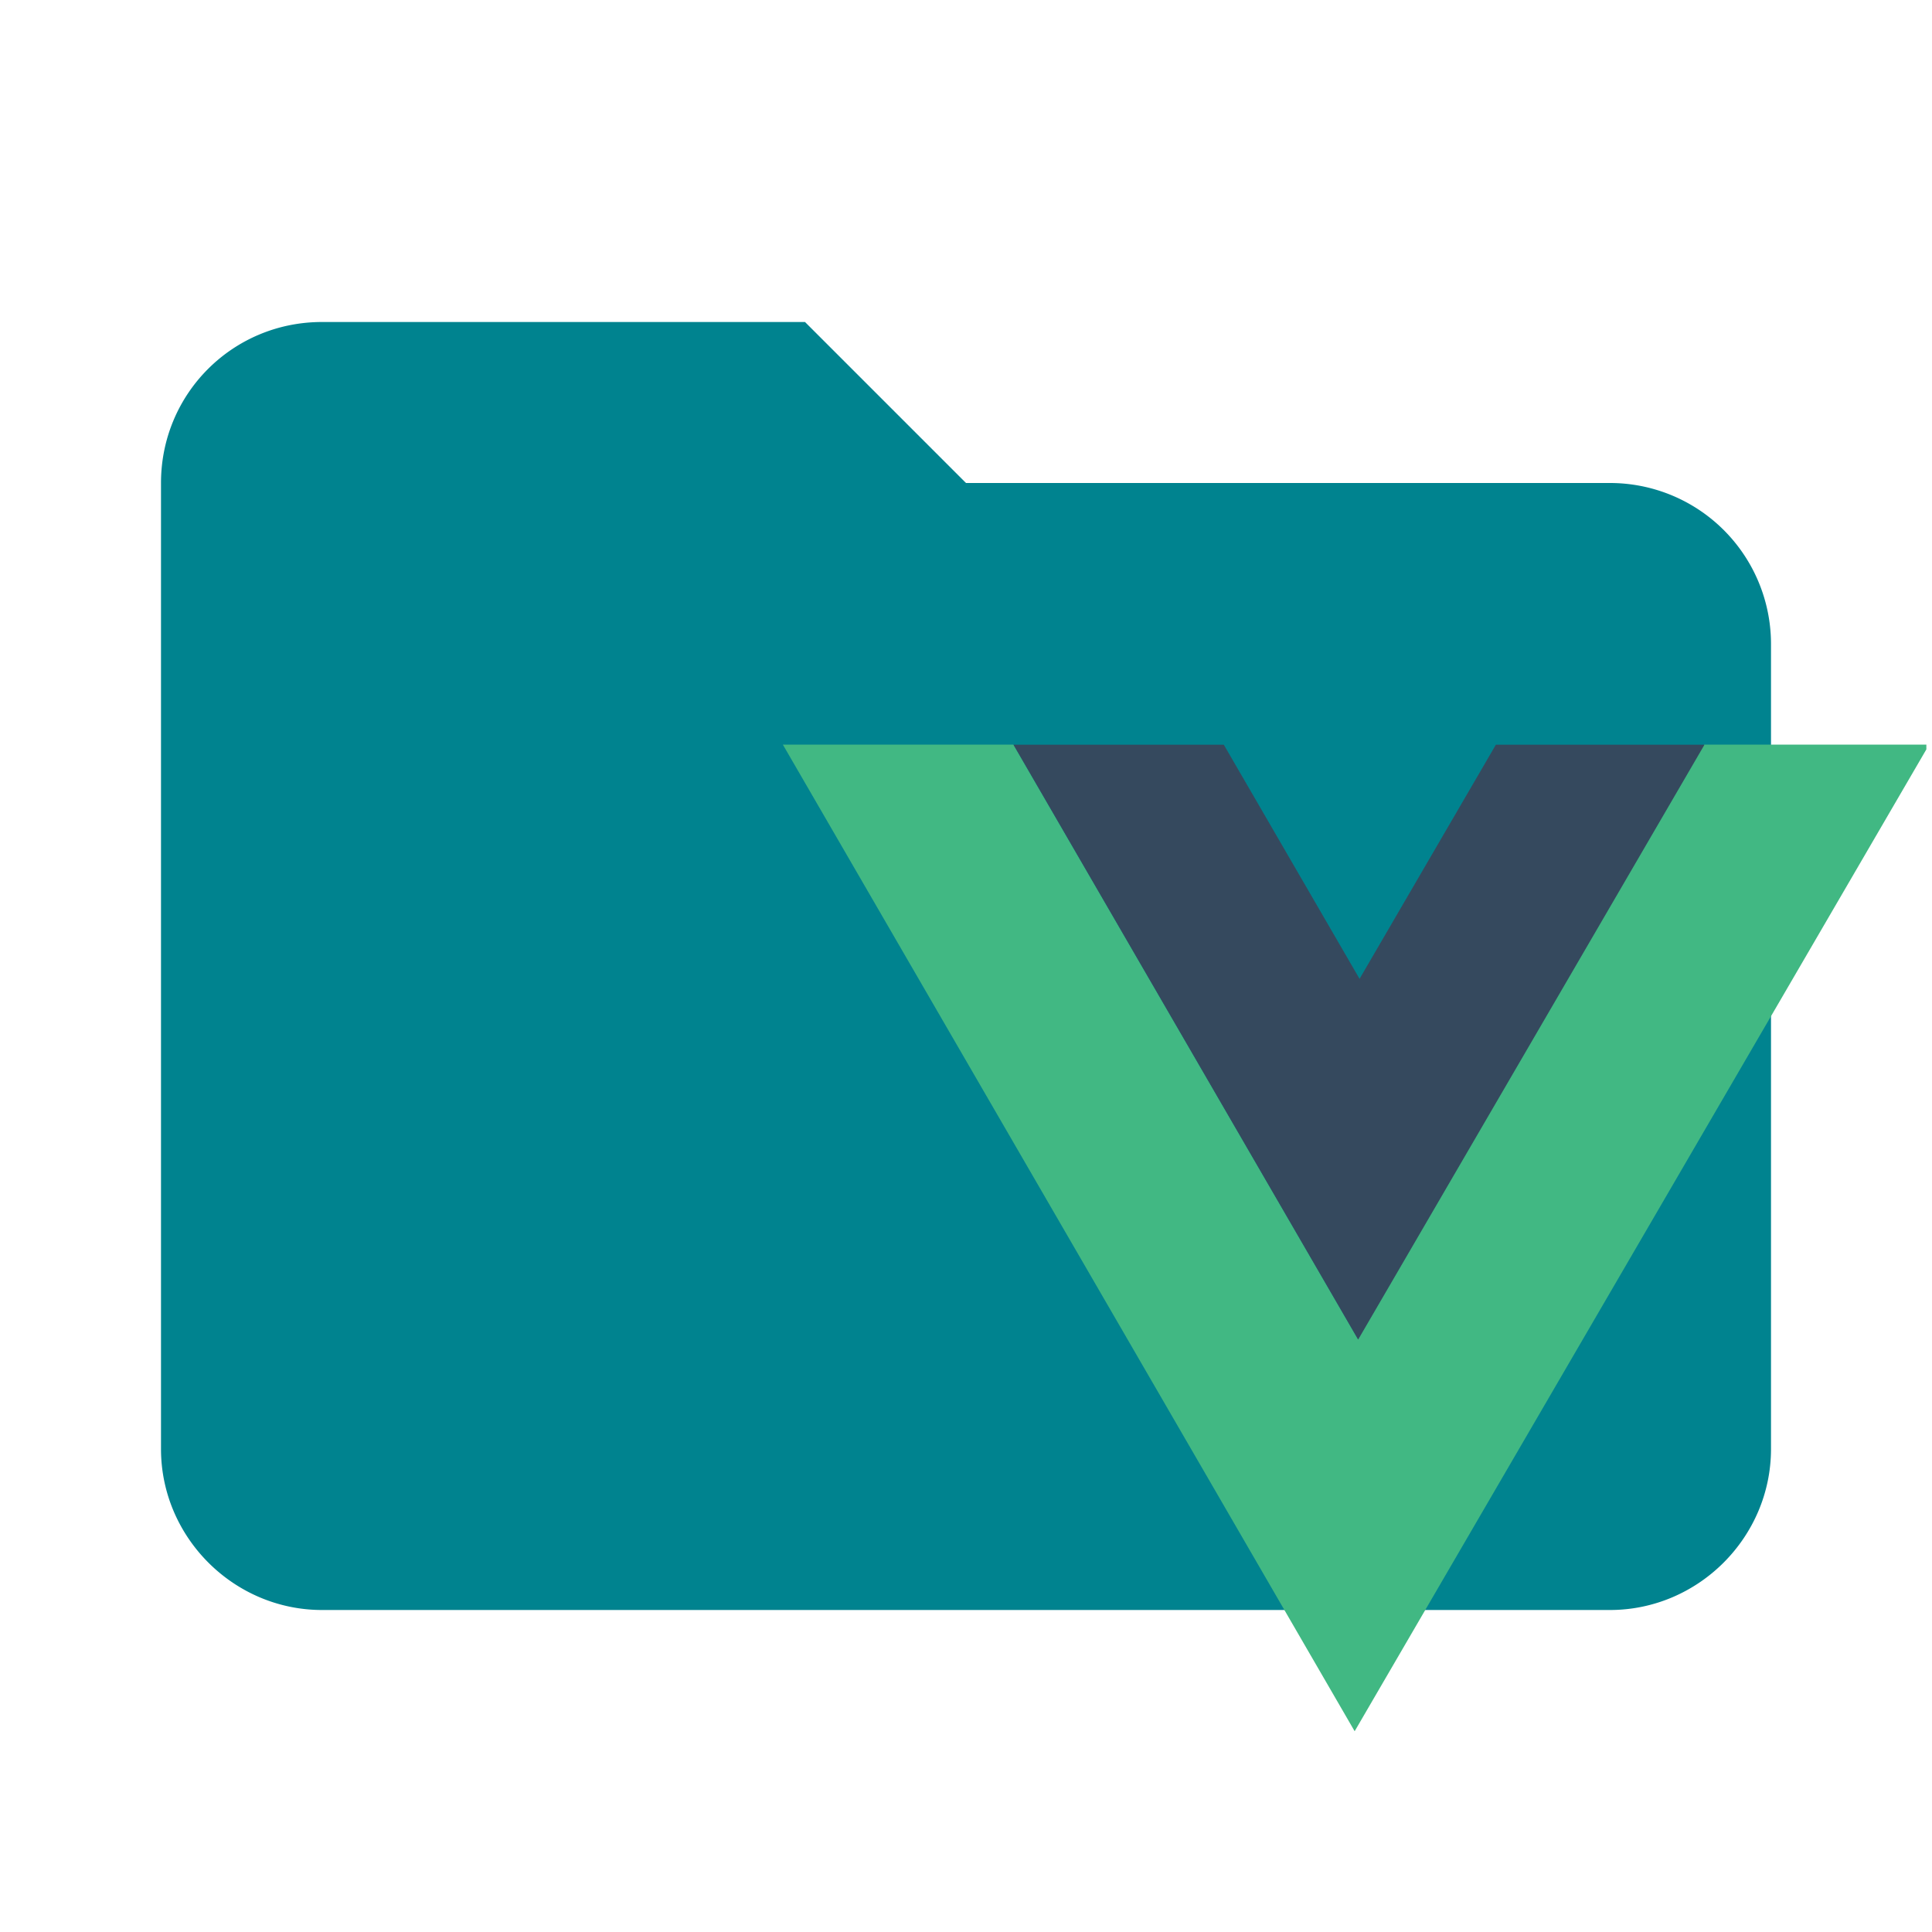 <svg fill="none" viewBox="0 0 24 24" xmlns="http://www.w3.org/2000/svg"><path d="M10 4H4c-1.11 0-2 .89-2 2v12c0 1.097.903 2 2 2h16c1.097 0 2-.903 2-2V8a2 2 0 0 0-2-2h-8z" style="clip-rule:evenodd;fill:#00838f;stroke-linejoin:round;stroke-miterlimit:1.414"/><g style="clip-rule:evenodd;fill-rule:evenodd;stroke-linejoin:round;stroke-miterlimit:1.414"><path transform="matrix(1 0 0 1 0 0)" d="m9.725 9.25 7.103 12.256L23.93 9.309V9.25h-2.762l-4.299 7.385-4.28-7.385H9.726z" style="fill:#41b883;stroke-width:.696"/><path d="m5.935 4.151 6.152 10.617 6.181-10.617h-3.723L12.112 8.33 9.689 4.151z" style="fill:#35495e" transform="translate(8.459 6.362) scale(.696)"/></g></svg>